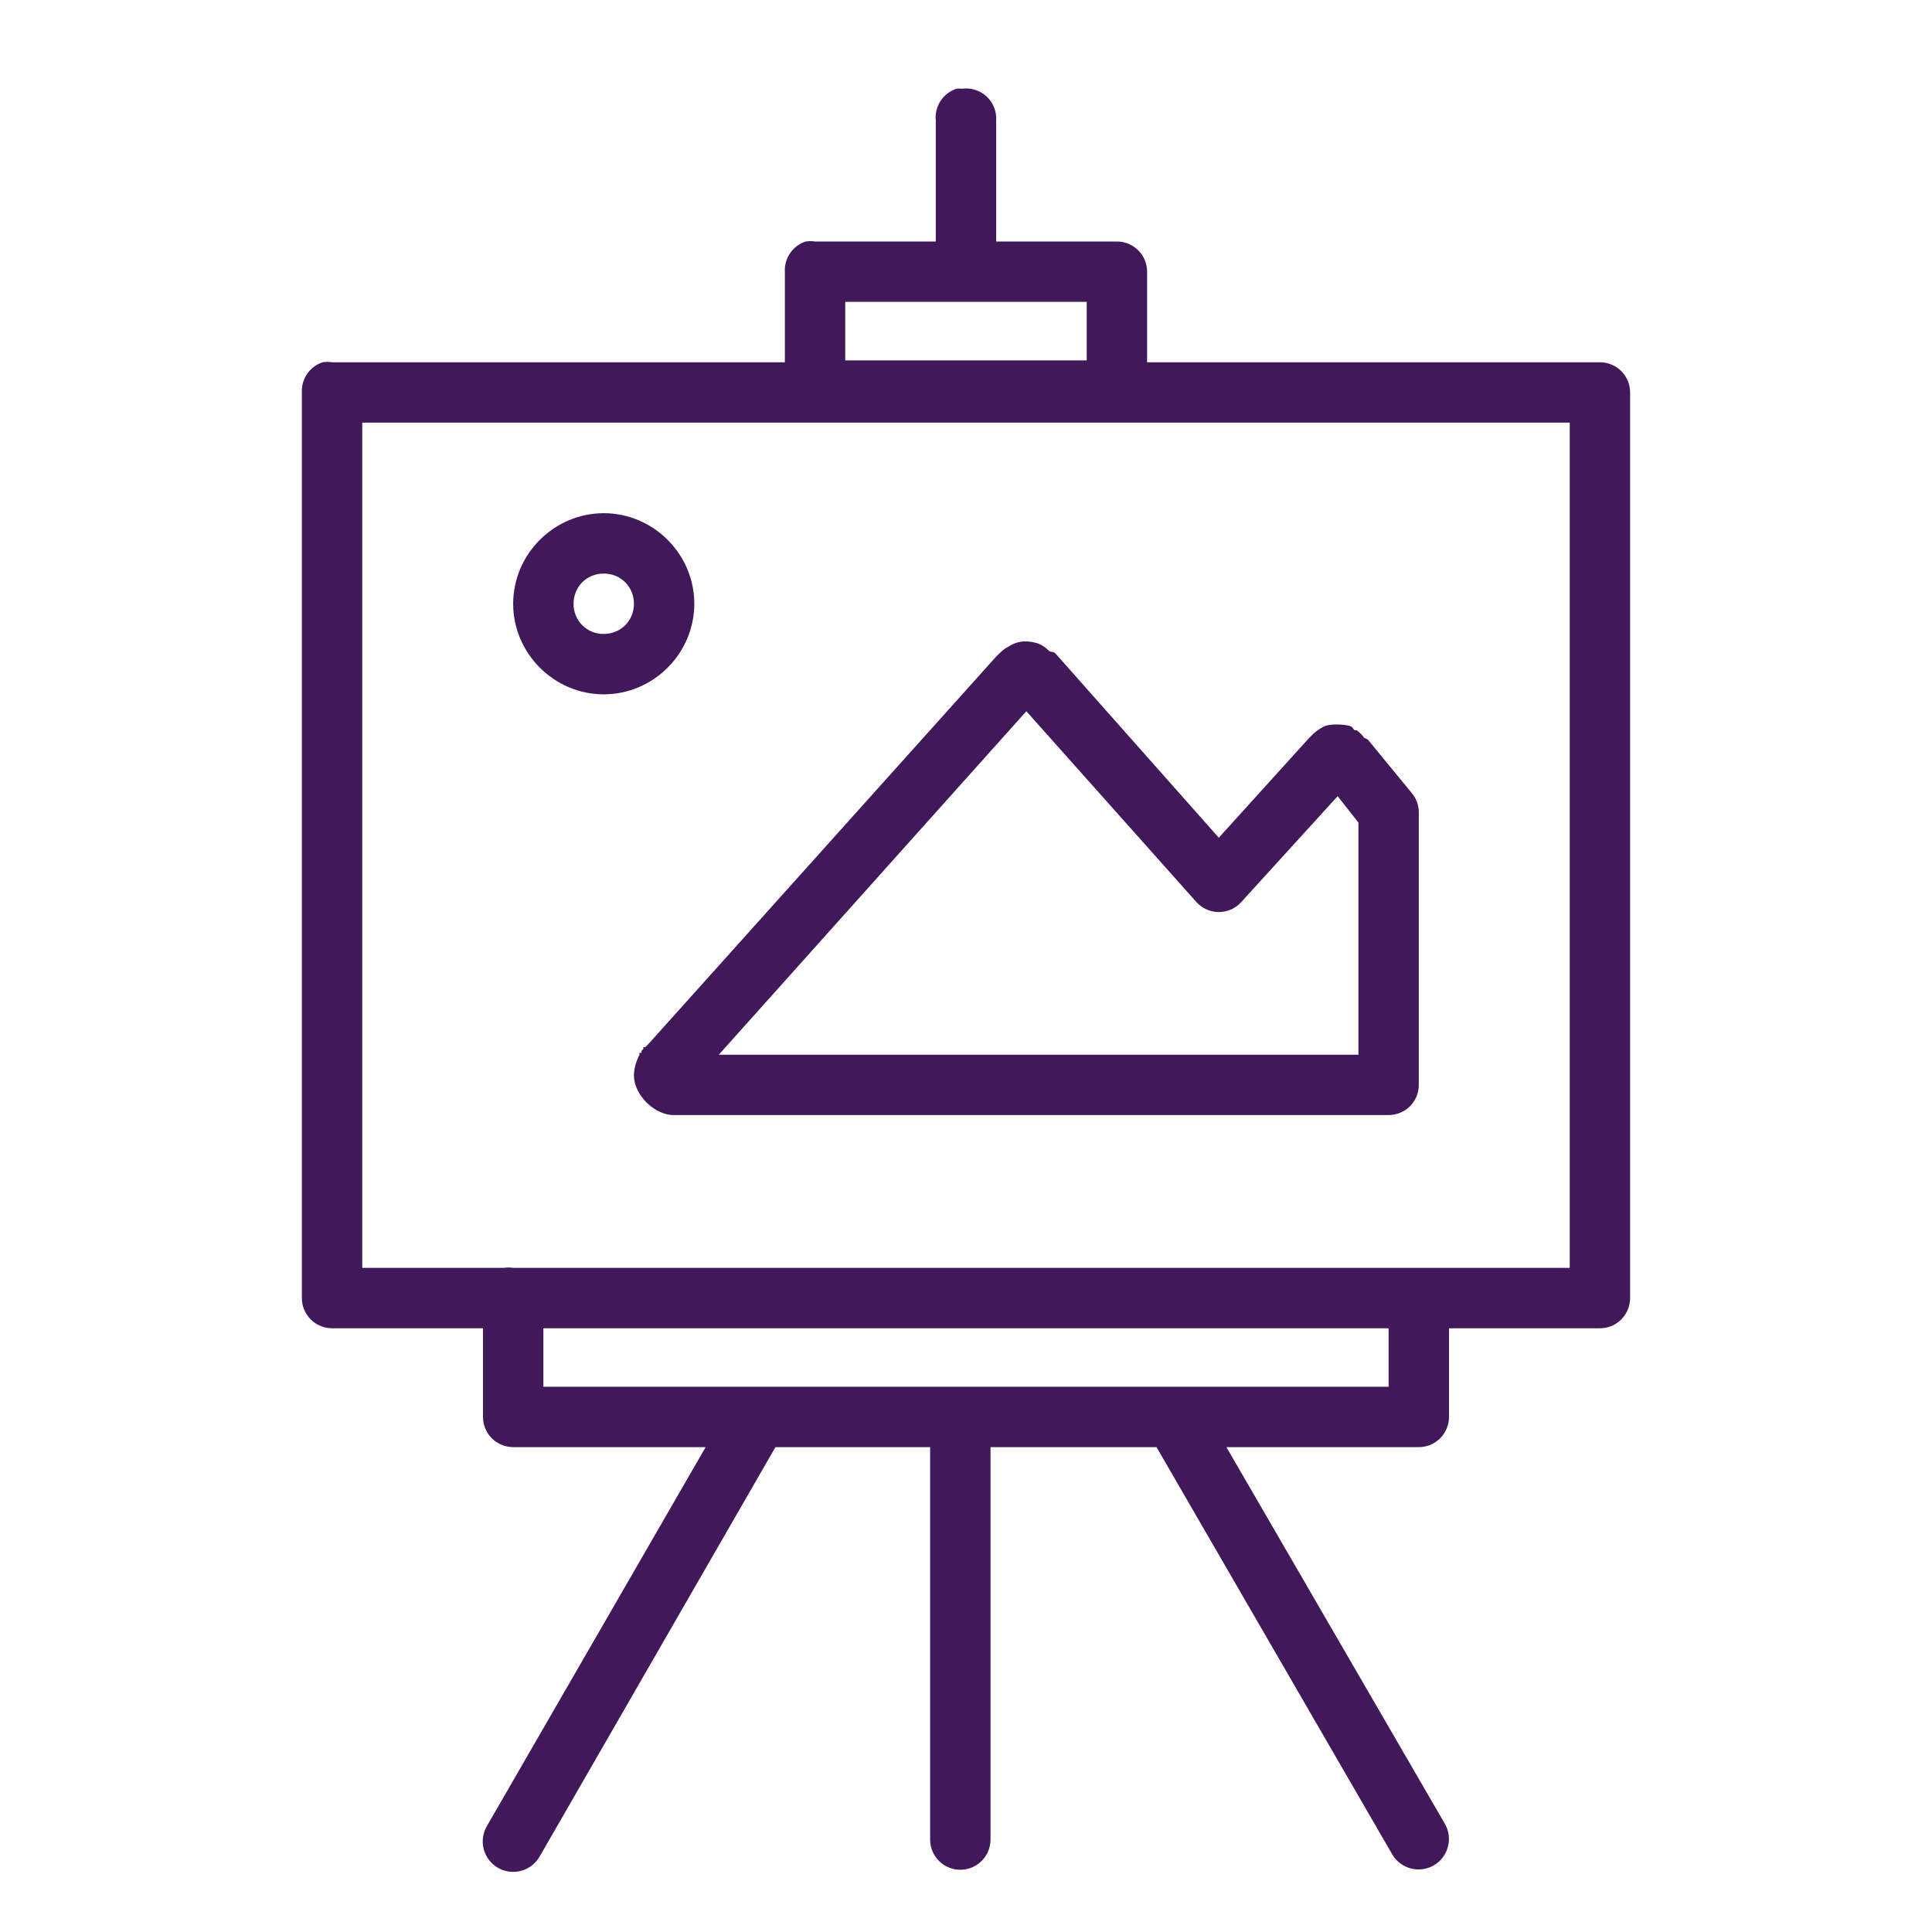 <svg width="65" height="65" viewBox="0 0 65 65" fill="none" xmlns="http://www.w3.org/2000/svg">
<path d="M32.183 2.984C31.96 3.056 31.769 3.202 31.641 3.399C31.514 3.595 31.458 3.83 31.484 4.063V8.125H27.422C27.317 8.109 27.21 8.109 27.105 8.125C26.893 8.194 26.71 8.331 26.584 8.515C26.457 8.698 26.395 8.918 26.406 9.141V12.188H11.172C11.067 12.171 10.96 12.171 10.855 12.188C10.643 12.257 10.46 12.394 10.334 12.577C10.207 12.761 10.145 12.981 10.156 13.203V43.672C10.156 43.941 10.263 44.2 10.454 44.39C10.644 44.581 10.902 44.688 11.172 44.688H16.25V47.672C16.25 47.941 16.357 48.199 16.547 48.39C16.738 48.58 16.996 48.687 17.265 48.687H23.741L16.376 61.445C16.241 61.681 16.206 61.961 16.277 62.223C16.349 62.485 16.522 62.708 16.758 62.843C16.994 62.978 17.273 63.013 17.535 62.941C17.797 62.87 18.02 62.697 18.155 62.461L26.089 48.687H31.293V61.89C31.293 62.16 31.4 62.418 31.591 62.608C31.781 62.799 32.039 62.906 32.309 62.906C32.578 62.906 32.837 62.799 33.027 62.608C33.218 62.418 33.325 62.16 33.325 61.89V48.687H38.91L46.846 62.398C46.984 62.628 47.206 62.794 47.465 62.862C47.725 62.93 48 62.894 48.233 62.761C48.465 62.628 48.636 62.409 48.709 62.151C48.783 61.894 48.752 61.618 48.624 61.382L41.261 48.687H47.734C48.004 48.687 48.262 48.58 48.452 48.39C48.643 48.199 48.75 47.941 48.75 47.672V44.688H53.828C54.097 44.688 54.356 44.581 54.546 44.39C54.736 44.2 54.843 43.941 54.843 43.672V13.203C54.843 12.934 54.736 12.675 54.546 12.485C54.356 12.295 54.097 12.188 53.828 12.188H38.593V9.141C38.593 8.871 38.486 8.613 38.296 8.423C38.106 8.232 37.847 8.125 37.578 8.125H33.515V4.063C33.526 3.913 33.503 3.762 33.448 3.622C33.394 3.482 33.309 3.356 33.199 3.252C33.09 3.149 32.959 3.072 32.816 3.025C32.673 2.979 32.521 2.965 32.372 2.984C32.309 2.978 32.246 2.978 32.183 2.984ZM28.437 10.156H36.562V12.125H28.437V10.156ZM12.187 14.219H52.812V42.656H17.265C17.16 42.64 17.053 42.64 16.948 42.656H12.187V14.219ZM20.312 17.266C18.641 17.266 17.265 18.643 17.265 20.313C17.265 21.982 18.641 23.36 20.312 23.36C21.984 23.36 23.359 21.982 23.359 20.313C23.359 18.643 21.984 17.266 20.312 17.266ZM20.312 19.297C20.885 19.297 21.328 19.74 21.328 20.313C21.328 20.885 20.885 21.328 20.312 21.328C20.178 21.33 20.046 21.305 19.921 21.255C19.797 21.204 19.685 21.13 19.59 21.035C19.495 20.94 19.42 20.828 19.37 20.703C19.32 20.579 19.295 20.447 19.297 20.313C19.297 19.74 19.739 19.297 20.312 19.297ZM34.405 21.582C34.115 21.619 34.015 21.71 33.897 21.773C33.777 21.834 33.729 21.887 33.578 22.027C33.556 22.047 33.535 22.068 33.515 22.09L21.836 35.102C21.814 35.123 21.793 35.145 21.773 35.167C21.779 35.167 21.722 35.214 21.71 35.228C21.696 35.248 21.661 35.208 21.645 35.228C21.644 35.25 21.644 35.271 21.645 35.293C21.622 35.319 21.588 35.346 21.582 35.356C21.581 35.378 21.581 35.399 21.582 35.421C21.572 35.441 21.527 35.401 21.519 35.421C21.501 35.447 21.523 35.474 21.519 35.482C21.495 35.523 21.474 35.566 21.456 35.61C21.456 35.612 21.328 35.89 21.328 36.183C21.328 36.837 22.021 37.515 22.66 37.515H46.718C46.988 37.515 47.246 37.408 47.437 37.218C47.627 37.027 47.734 36.769 47.734 36.5V27.296C47.726 27.061 47.636 26.836 47.48 26.66L46.02 24.883C45.979 24.859 45.937 24.838 45.894 24.82C45.825 24.721 45.739 24.635 45.64 24.566H45.575C45.522 24.534 45.52 24.468 45.449 24.438C45.219 24.337 44.612 24.389 44.878 24.375C44.559 24.401 44.545 24.442 44.433 24.503C44.317 24.572 44.21 24.657 44.117 24.755C44.094 24.776 44.072 24.797 44.051 24.82L41.005 28.184L35.547 22.027C35.527 22.005 35.506 21.984 35.484 21.964C35.449 21.927 35.337 21.936 35.293 21.899C35.187 21.786 35.056 21.7 34.911 21.645C34.62 21.558 34.421 21.582 34.531 21.582C34.488 21.579 34.448 21.579 34.405 21.582ZM34.531 23.93L40.245 30.341C40.34 30.449 40.458 30.535 40.589 30.595C40.72 30.654 40.863 30.685 41.007 30.685C41.151 30.685 41.293 30.654 41.425 30.595C41.556 30.535 41.673 30.449 41.768 30.341L45.004 26.786L45.703 27.676V35.484H24.184L34.531 23.928V23.93ZM18.281 44.688H46.718V46.656H18.281V44.688Z" fill="#41185A"/>
</svg>
